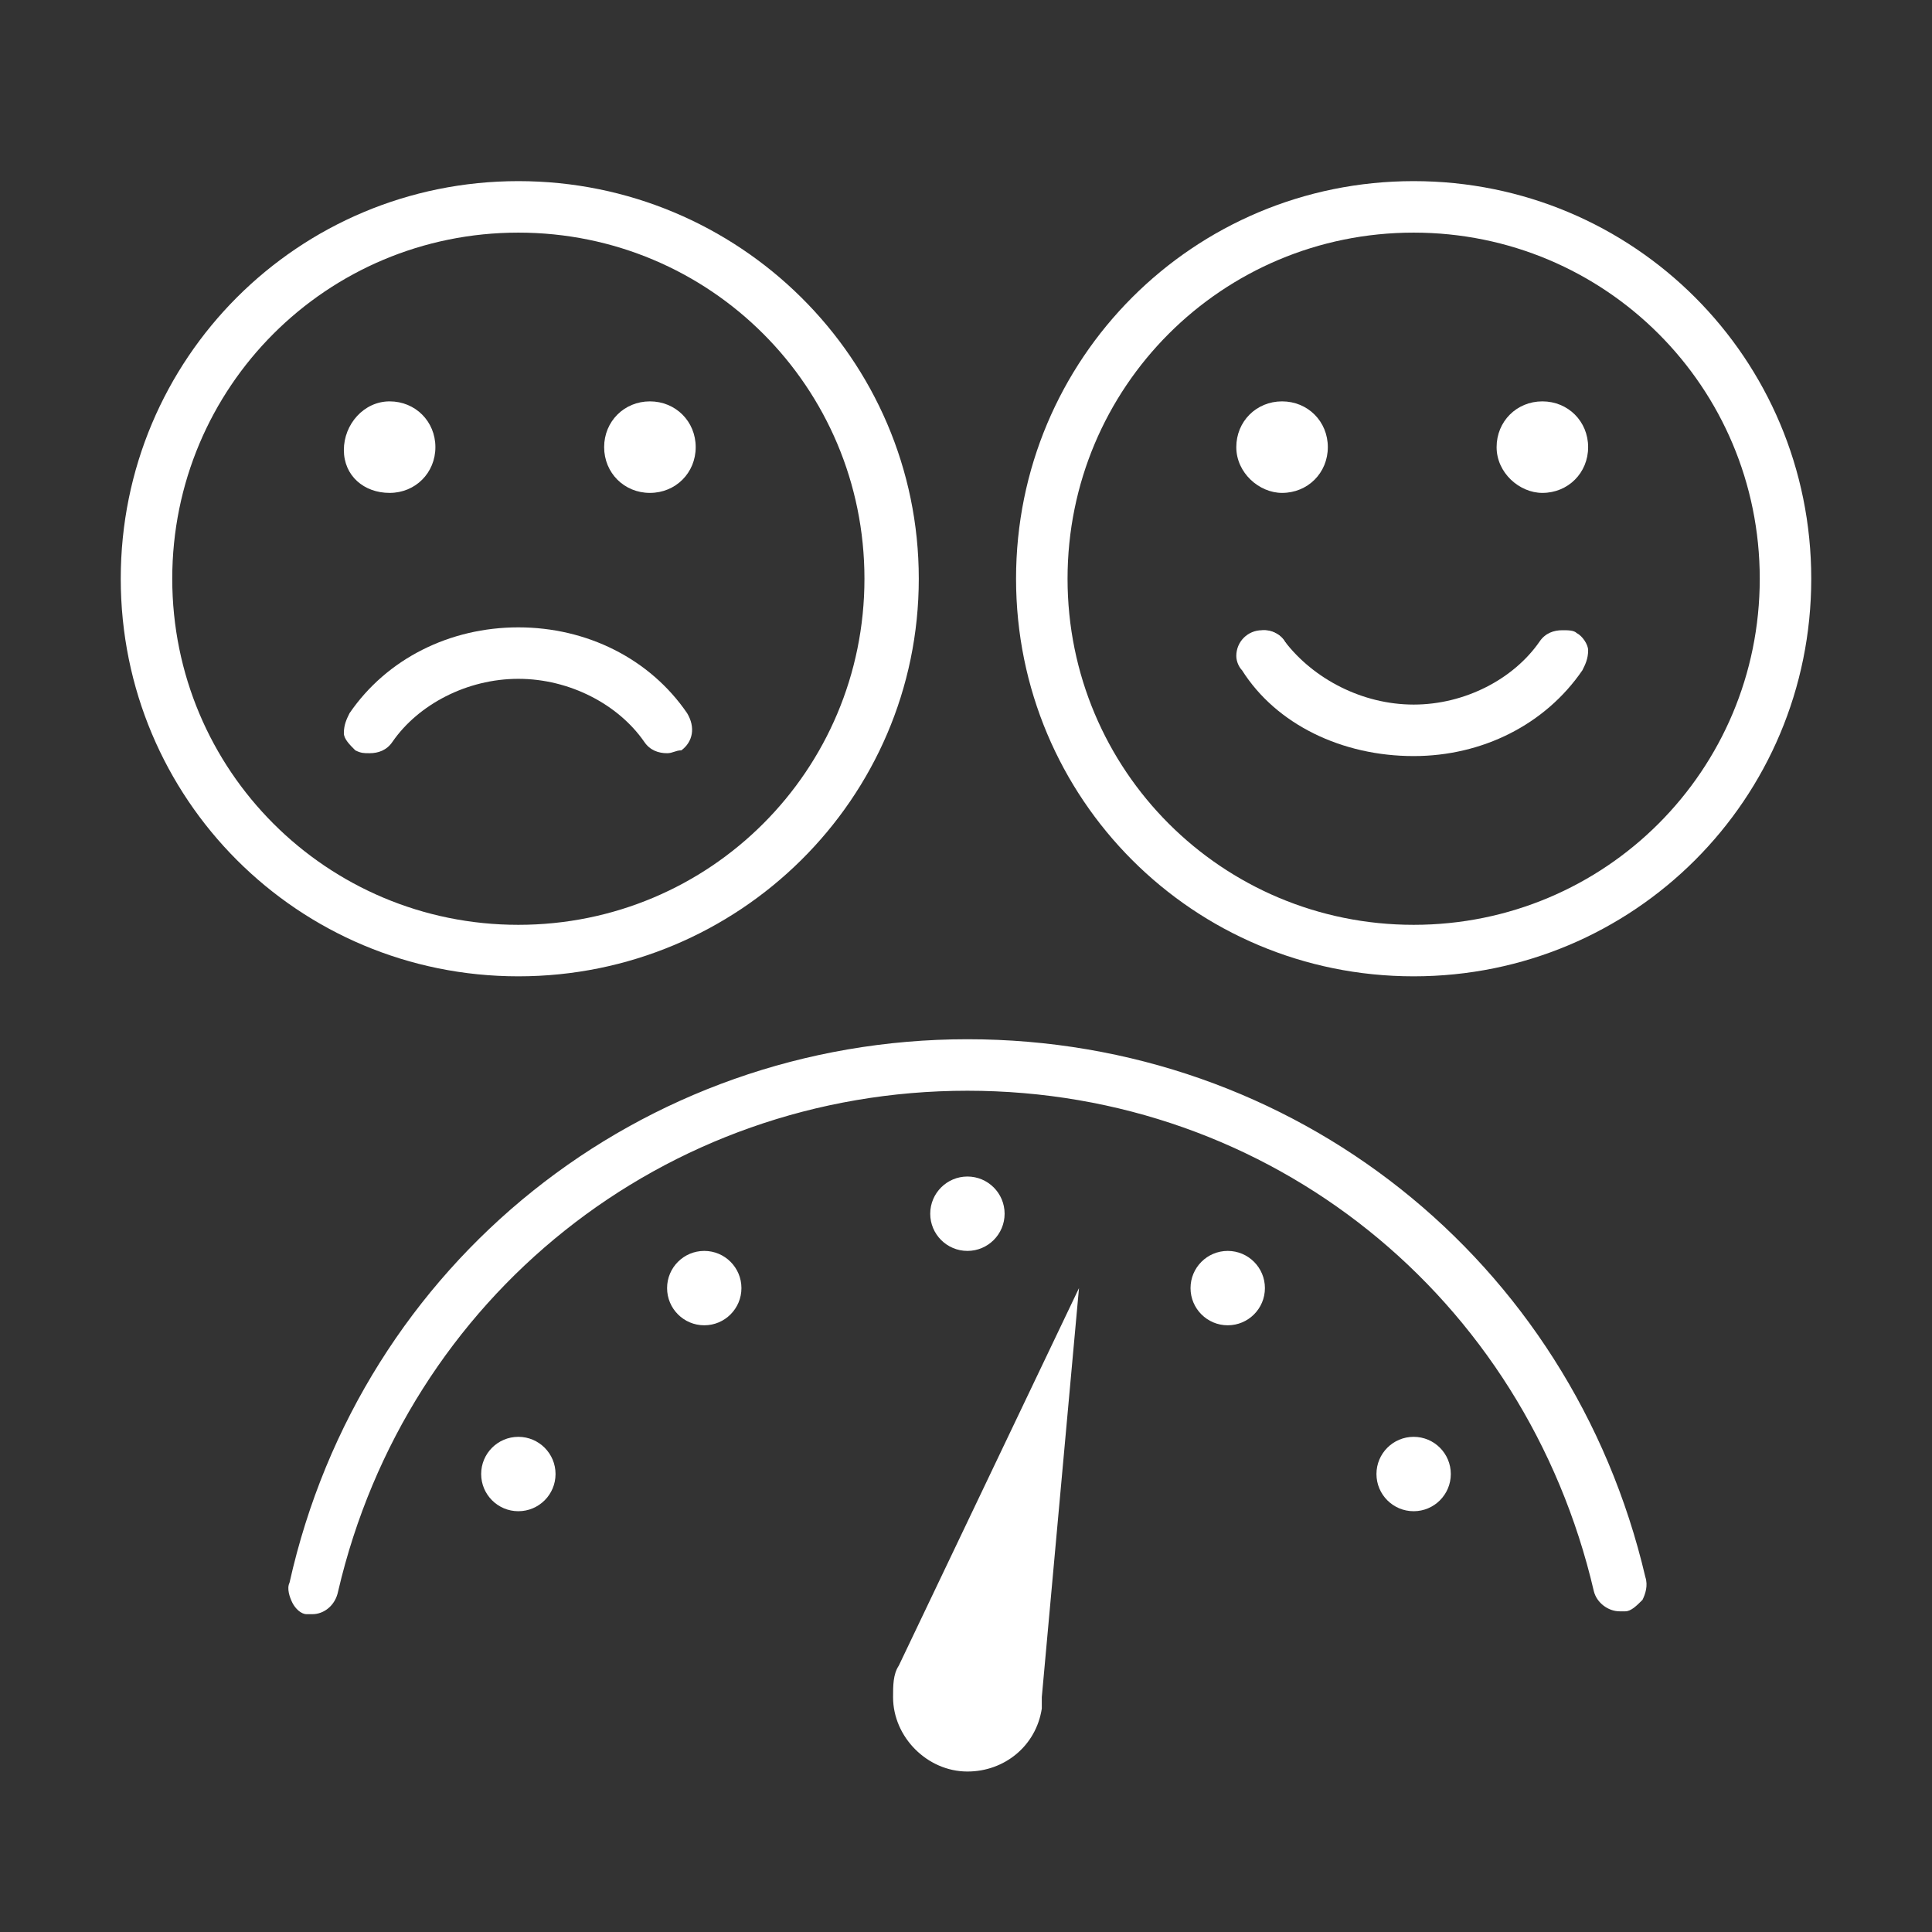 <svg width="64" height="64" viewBox="0 0 64 64" fill="none" xmlns="http://www.w3.org/2000/svg">
<rect x="0" y="0" width="64" height="64" fill="#333333" stroke="none"/>
<path d="M30.436 19.171C30.436 11.875 24.467 6 17.171 6C9.875 6 4 11.875 4 19.171C4 26.467 9.875 32.342 17.171 32.342C24.467 32.342 30.436 26.467 30.436 19.171ZM17.171 7.706C23.519 7.706 28.636 12.822 28.636 19.171C28.636 25.519 23.519 30.636 17.171 30.636C10.822 30.636 5.706 25.519 5.706 19.171C5.706 12.822 10.822 7.706 17.171 7.706Z" fill="white"/>
<path d="M21.529 16.328C22.382 16.328 23.046 15.665 23.046 14.812C23.046 13.96 22.382 13.296 21.529 13.296C20.677 13.296 20.013 13.96 20.013 14.812C20.013 15.665 20.677 16.328 21.529 16.328Z" fill="white"/>
<path d="M11.58 23.624C11.486 23.814 11.391 24.003 11.391 24.288C11.391 24.477 11.58 24.667 11.77 24.856C11.959 24.951 12.054 24.951 12.244 24.951C12.528 24.951 12.812 24.856 13.002 24.572C13.854 23.34 15.465 22.487 17.171 22.487C18.877 22.487 20.487 23.34 21.34 24.572C21.53 24.856 21.814 24.951 22.098 24.951C22.288 24.951 22.382 24.856 22.572 24.856C22.951 24.572 23.046 24.098 22.761 23.624C21.53 21.824 19.445 20.782 17.171 20.782C14.897 20.782 12.812 21.824 11.58 23.624Z" fill="white"/>
<path d="M12.907 16.328C13.76 16.328 14.423 15.665 14.423 14.812C14.423 13.96 13.76 13.296 12.907 13.296C12.054 13.296 11.391 14.054 11.391 14.907C11.391 15.76 12.054 16.328 12.907 16.328Z" fill="white"/>
<path d="M42.47 16.233C43.228 16.233 43.892 15.57 43.892 14.812C43.892 14.054 43.228 13.391 42.47 13.391C41.712 13.391 41.049 14.054 41.049 14.812C41.144 15.665 41.712 16.233 42.47 16.233Z" fill="white"/>
<path d="M51.756 20.971C51.472 20.971 51.282 21.066 51.093 21.35C50.24 22.677 48.534 23.435 46.829 23.435C45.029 23.435 43.418 22.582 42.565 21.256C42.47 21.066 42.186 20.877 41.902 20.877C41.523 20.877 41.144 21.256 41.144 21.635C41.144 21.824 41.144 21.919 41.238 22.108C42.375 23.909 44.46 24.951 46.829 24.951C49.103 24.951 51.188 23.909 52.324 22.203C52.419 22.014 52.514 21.824 52.514 21.635C52.514 21.445 52.419 21.256 52.23 21.161C52.135 20.971 51.946 20.971 51.756 20.971Z" fill="white"/>
<path d="M46.829 6.095C39.627 6.095 33.753 11.97 33.753 19.171C33.753 26.372 39.627 32.247 46.829 32.247C54.03 32.247 59.905 26.372 59.905 19.171C59.905 11.97 54.03 6.095 46.829 6.095ZM46.829 30.731C40.48 30.731 35.269 25.519 35.269 19.171C35.269 12.822 40.48 7.611 46.829 7.611C53.178 7.611 58.389 12.822 58.389 19.171C58.389 25.614 53.178 30.731 46.829 30.731Z" fill="white"/>
<path d="M51.093 16.233C51.851 16.233 52.514 15.57 52.514 14.812C52.514 14.054 51.851 13.391 51.093 13.391C50.335 13.391 49.672 14.054 49.672 14.812C49.766 15.665 50.335 16.233 51.093 16.233Z" fill="white"/>
<path d="M32.047 34.426C21.245 34.426 11.959 41.817 9.591 52.429C9.496 52.619 9.591 52.903 9.685 53.093C9.78 53.282 9.97 53.472 10.159 53.472C10.254 53.472 10.348 53.472 10.348 53.472C10.728 53.472 11.107 53.188 11.201 52.714C13.475 42.954 22.003 36.132 32.047 36.132C42.091 36.132 50.524 42.954 52.799 52.714C52.894 53.093 53.272 53.377 53.651 53.377C53.746 53.377 53.746 53.377 53.841 53.377C54.03 53.377 54.22 53.188 54.409 52.998C54.504 52.808 54.599 52.524 54.504 52.24C52.04 41.722 42.849 34.426 32.047 34.426Z" fill="white"/>
<path d="M29.773 55.178C29.584 55.462 29.584 55.841 29.584 56.22C29.584 57.546 30.721 58.684 32.047 58.684C33.279 58.684 34.322 57.831 34.511 56.599V56.41C34.511 56.315 34.511 56.315 34.511 56.22L35.743 42.67L29.773 55.178Z" fill="white"/>
<path d="M32.047 41.438C32.727 41.438 33.279 40.886 33.279 40.206C33.279 39.526 32.727 38.974 32.047 38.974C31.367 38.974 30.815 39.526 30.815 40.206C30.815 40.886 31.367 41.438 32.047 41.438Z" fill="white"/>
<path d="M23.33 43.902C24.01 43.902 24.561 43.35 24.561 42.67C24.561 41.99 24.01 41.438 23.33 41.438C22.649 41.438 22.098 41.99 22.098 42.67C22.098 43.35 22.649 43.902 23.33 43.902Z" fill="white"/>
<path d="M40.67 43.902C41.35 43.902 41.902 43.35 41.902 42.67C41.902 41.99 41.35 41.438 40.67 41.438C39.99 41.438 39.438 41.99 39.438 42.67C39.438 43.35 39.99 43.902 40.67 43.902Z" fill="white"/>
<path d="M17.171 50.061C17.851 50.061 18.403 49.509 18.403 48.829C18.403 48.148 17.851 47.597 17.171 47.597C16.491 47.597 15.939 48.148 15.939 48.829C15.939 49.509 16.491 50.061 17.171 50.061Z" fill="white"/>
<path d="M46.829 50.061C47.509 50.061 48.06 49.509 48.06 48.829C48.06 48.148 47.509 47.597 46.829 47.597C46.148 47.597 45.597 48.148 45.597 48.829C45.597 49.509 46.148 50.061 46.829 50.061Z" fill="white"/>
<path d="M51.756 20.877C51.472 20.877 51.188 20.971 50.998 21.256C50.145 22.487 48.535 23.34 46.829 23.34C45.123 23.34 43.513 22.487 42.565 21.256C42.375 20.971 42.091 20.877 41.807 20.877C41.333 20.877 40.954 21.256 40.954 21.729C40.954 21.919 41.049 22.108 41.144 22.203C42.281 24.003 44.46 25.046 46.829 25.046C49.103 25.046 51.188 24.003 52.419 22.203C52.514 22.014 52.609 21.824 52.609 21.54C52.609 21.35 52.419 21.066 52.23 20.971C52.135 20.877 51.946 20.877 51.756 20.877Z" fill="white"/>
<path d="M46.829 6C39.533 6 33.658 11.875 33.658 19.171C33.658 26.467 39.533 32.342 46.829 32.342C54.125 32.342 60 26.467 60 19.171C60 11.875 54.125 6 46.829 6ZM46.829 30.636C40.48 30.636 35.364 25.519 35.364 19.171C35.364 12.822 40.48 7.706 46.829 7.706C53.178 7.706 58.294 12.822 58.294 19.171C58.294 25.519 53.178 30.636 46.829 30.636Z" fill="white"/>
<path d="M51.093 16.328C51.946 16.328 52.609 15.665 52.609 14.812C52.609 13.96 51.946 13.296 51.093 13.296C50.24 13.296 49.577 13.96 49.577 14.812C49.577 15.665 50.335 16.328 51.093 16.328Z" fill="white"/>
<path d="M42.47 16.328C43.323 16.328 43.986 15.665 43.986 14.812C43.986 13.96 43.323 13.296 42.47 13.296C41.617 13.296 40.954 13.96 40.954 14.812C40.954 15.665 41.712 16.328 42.47 16.328Z" fill="white"/>
</svg>
